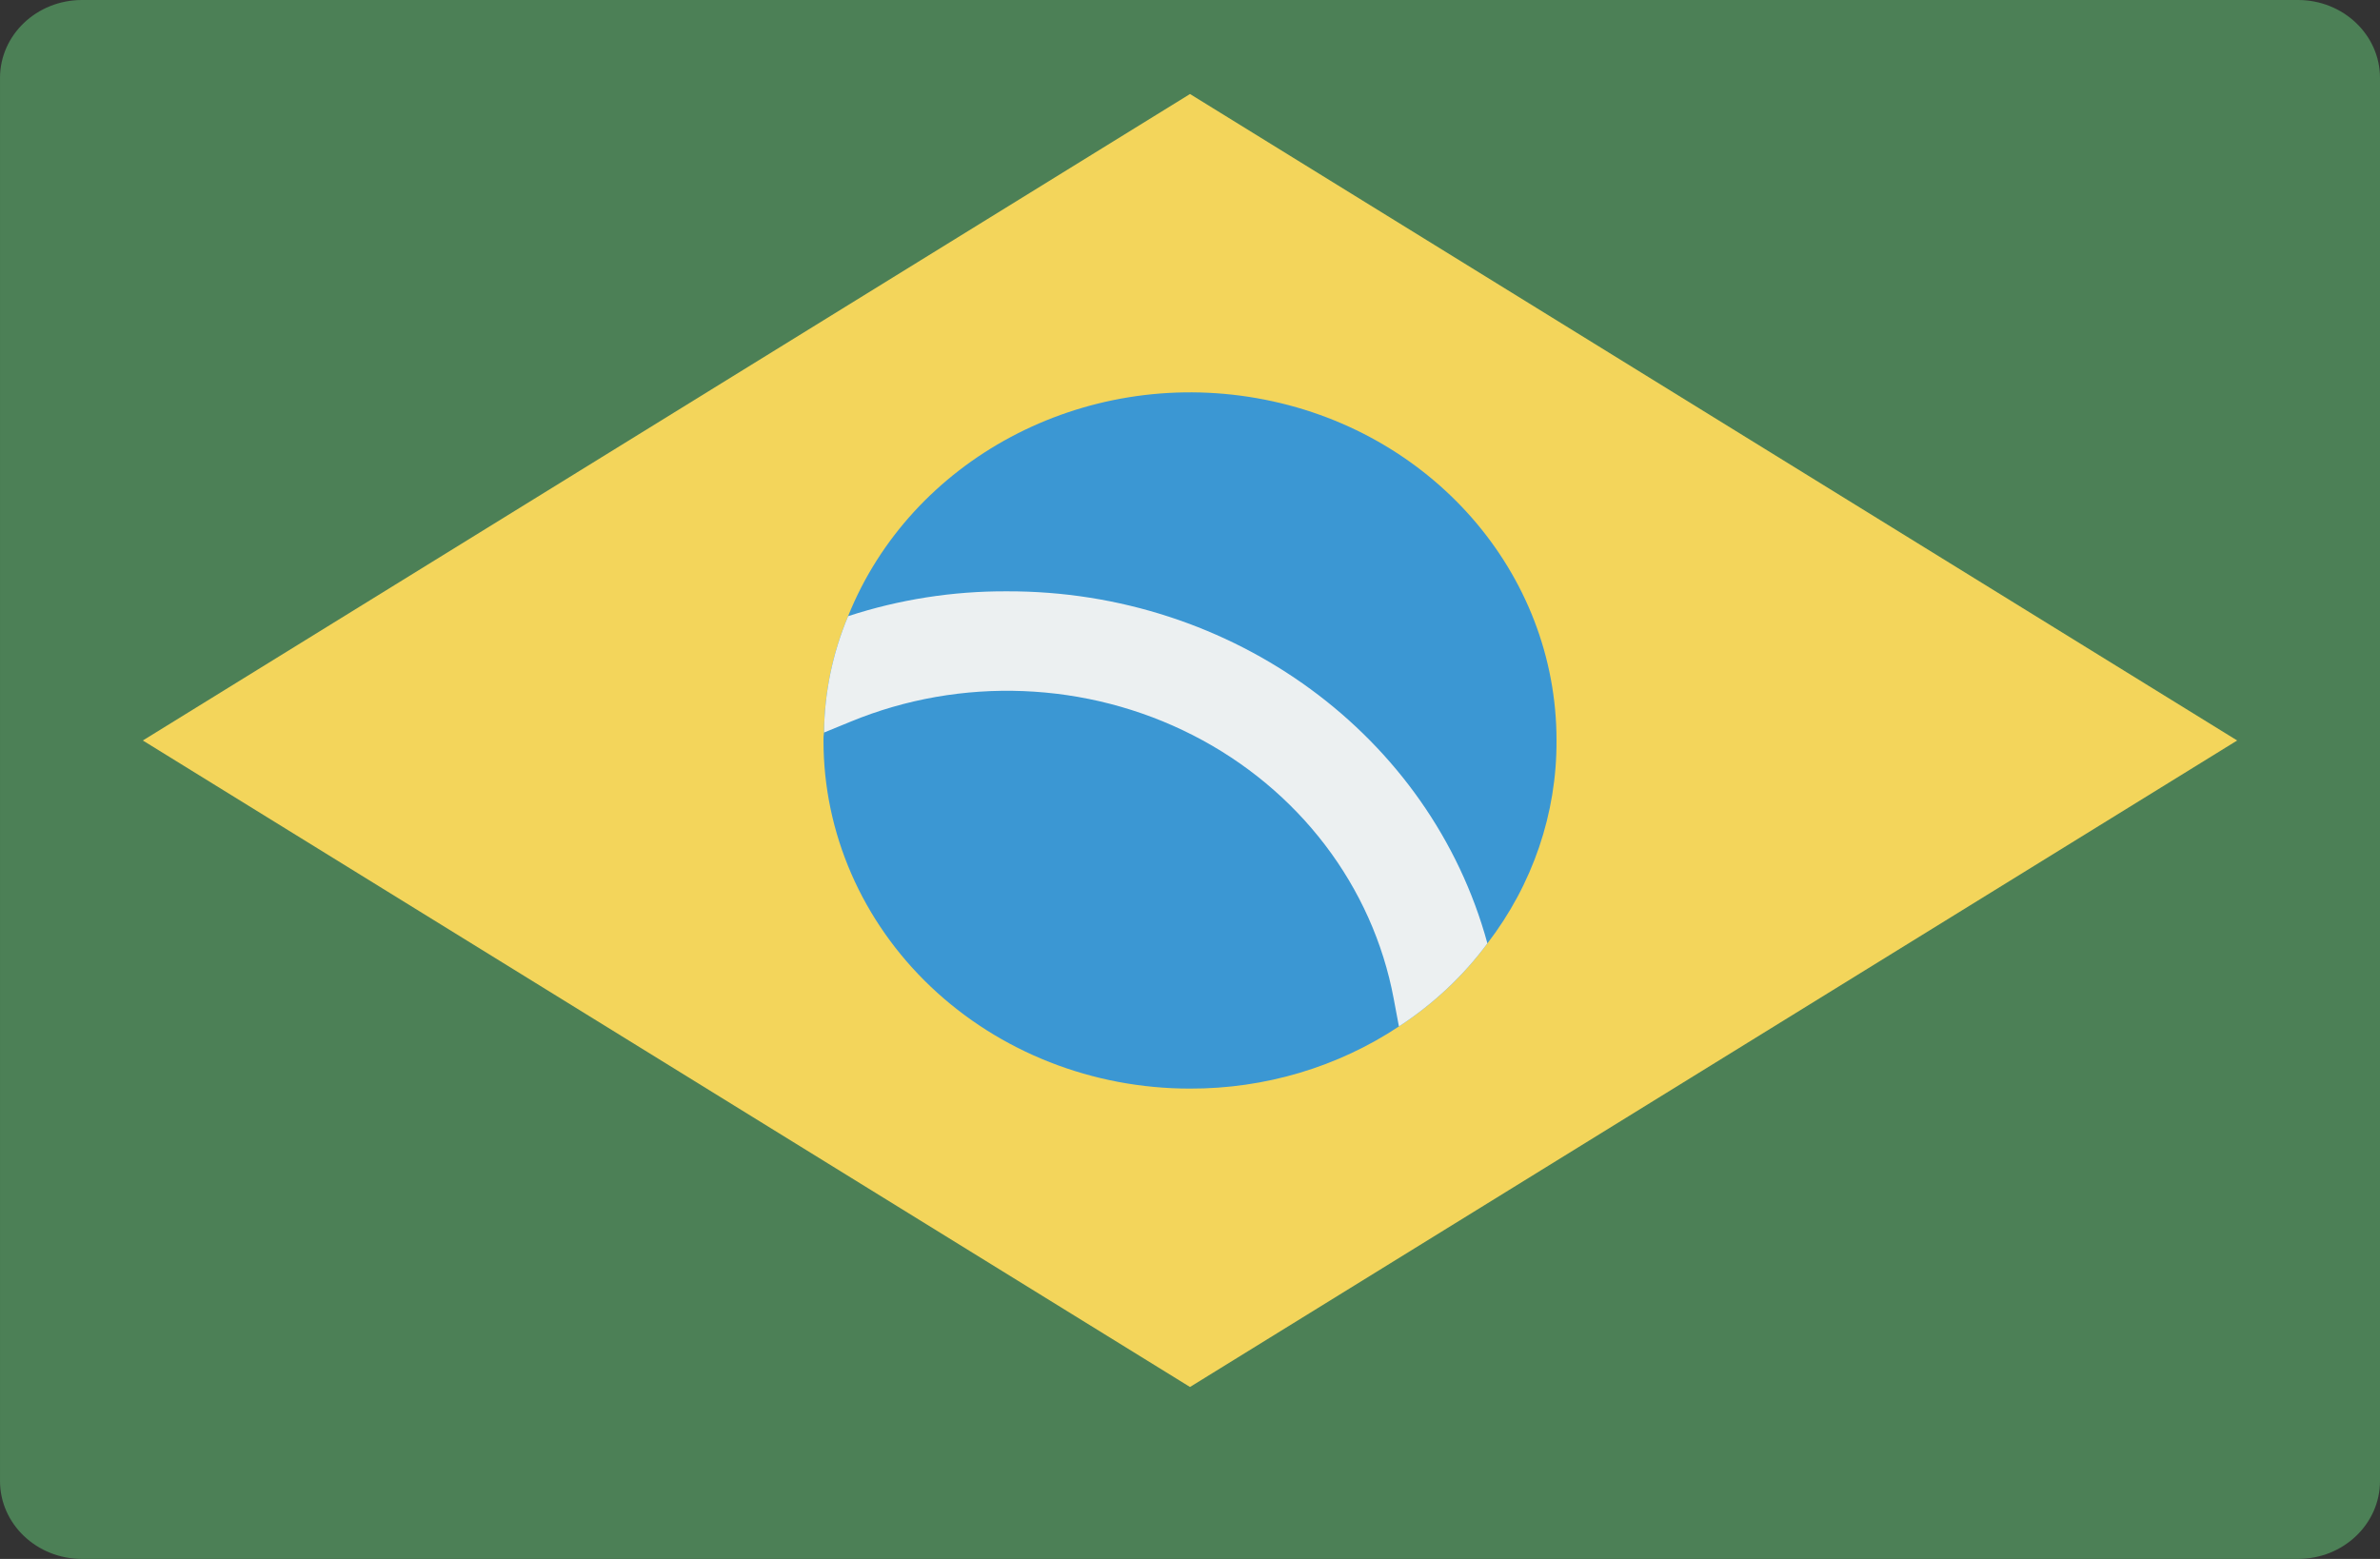 <?xml version="1.0" encoding="UTF-8"?>
<!DOCTYPE svg PUBLIC "-//W3C//DTD SVG 1.1//EN" "http://www.w3.org/Graphics/SVG/1.1/DTD/svg11.dtd">
<!-- Creator: CorelDRAW 2017 -->
<svg xmlns="http://www.w3.org/2000/svg" xml:space="preserve" width="126.924mm" height="83.157mm" version="1.1" style="shape-rendering:geometricPrecision; text-rendering:geometricPrecision; image-rendering:optimizeQuality; fill-rule:evenodd; clip-rule:evenodd"
viewBox="0 0 4830.49 3164.8"
 xmlns:xlink="http://www.w3.org/1999/xlink">
 <rect x="0" y="0" width="4830.49" height="3164.8" fill="#333333" stroke="none"/>
 <defs>
  <style type="text/css">
   <![CDATA[
    .fil2 {fill:#3B97D3}
    .fil0 {fill:#4C8056}
    .fil3 {fill:#ECF0F1}
    .fil1 {fill:#F3D55B}
   ]]>
  </style>
 </defs>
 <g id="Camada_x0020_1">
  <g id="_2134523039968">
   <path class="fil0" d="M3747.81 3164.8l916.11 0c91.99,0 166.58,-70.83 166.58,-158.22l0 -2848.34c0,-87.42 -74.59,-158.25 -166.58,-158.25l-4497.33 0c-92.02,0 -166.58,70.86 -166.58,158.25l0 2848.34c0,87.39 74.56,158.22 166.58,158.22l3581.22 0zm0 0z"/>
   <path class="fil1" d="M289.9 1503.27l2125.35 1312.45 2125.35 -1312.45 -2125.35 -1312.41 -2125.35 1312.41zm0 0z"/>
   <path class="fil2" d="M3159.12 1503.27c0.8,148 -48.39,292.39 -140.27,411.93 -48.81,65.89 -109.66,122.98 -179.58,168.6 -124.28,82.56 -272.36,126.6 -424.02,126.16 -197.31,0.13 -386.63,-74.25 -526.15,-206.84 -139.57,-132.55 -217.86,-312.35 -217.72,-499.85 -0.19,-5.4 0.19,-10.81 1.04,-16.17 0.85,-80.9 17.4,-161 48.91,-236.23 127.9,-318.3 476.82,-504.44 829.51,-442.53 352.68,61.92 608.54,354.21 608.3,694.94zm0 0z"/>
   <path class="fil3" d="M3018.85 1915.2c-48.81,65.89 -109.66,122.98 -179.58,168.6l-10.63 -56.55c-42.61,-228.1 -192.76,-425.15 -407.61,-534.78 -214.85,-109.63 -470.71,-119.77 -694.4,-27.52l-54.17 22.2c0.8,-80.95 17.35,-161 48.86,-236.23 103.59,-33.91 212.45,-50.97 322.02,-50.48 458.81,-1.39 860.35,292.78 975.51,714.77l0 -0zm0 0z"/>
  </g>
 </g>
</svg>
